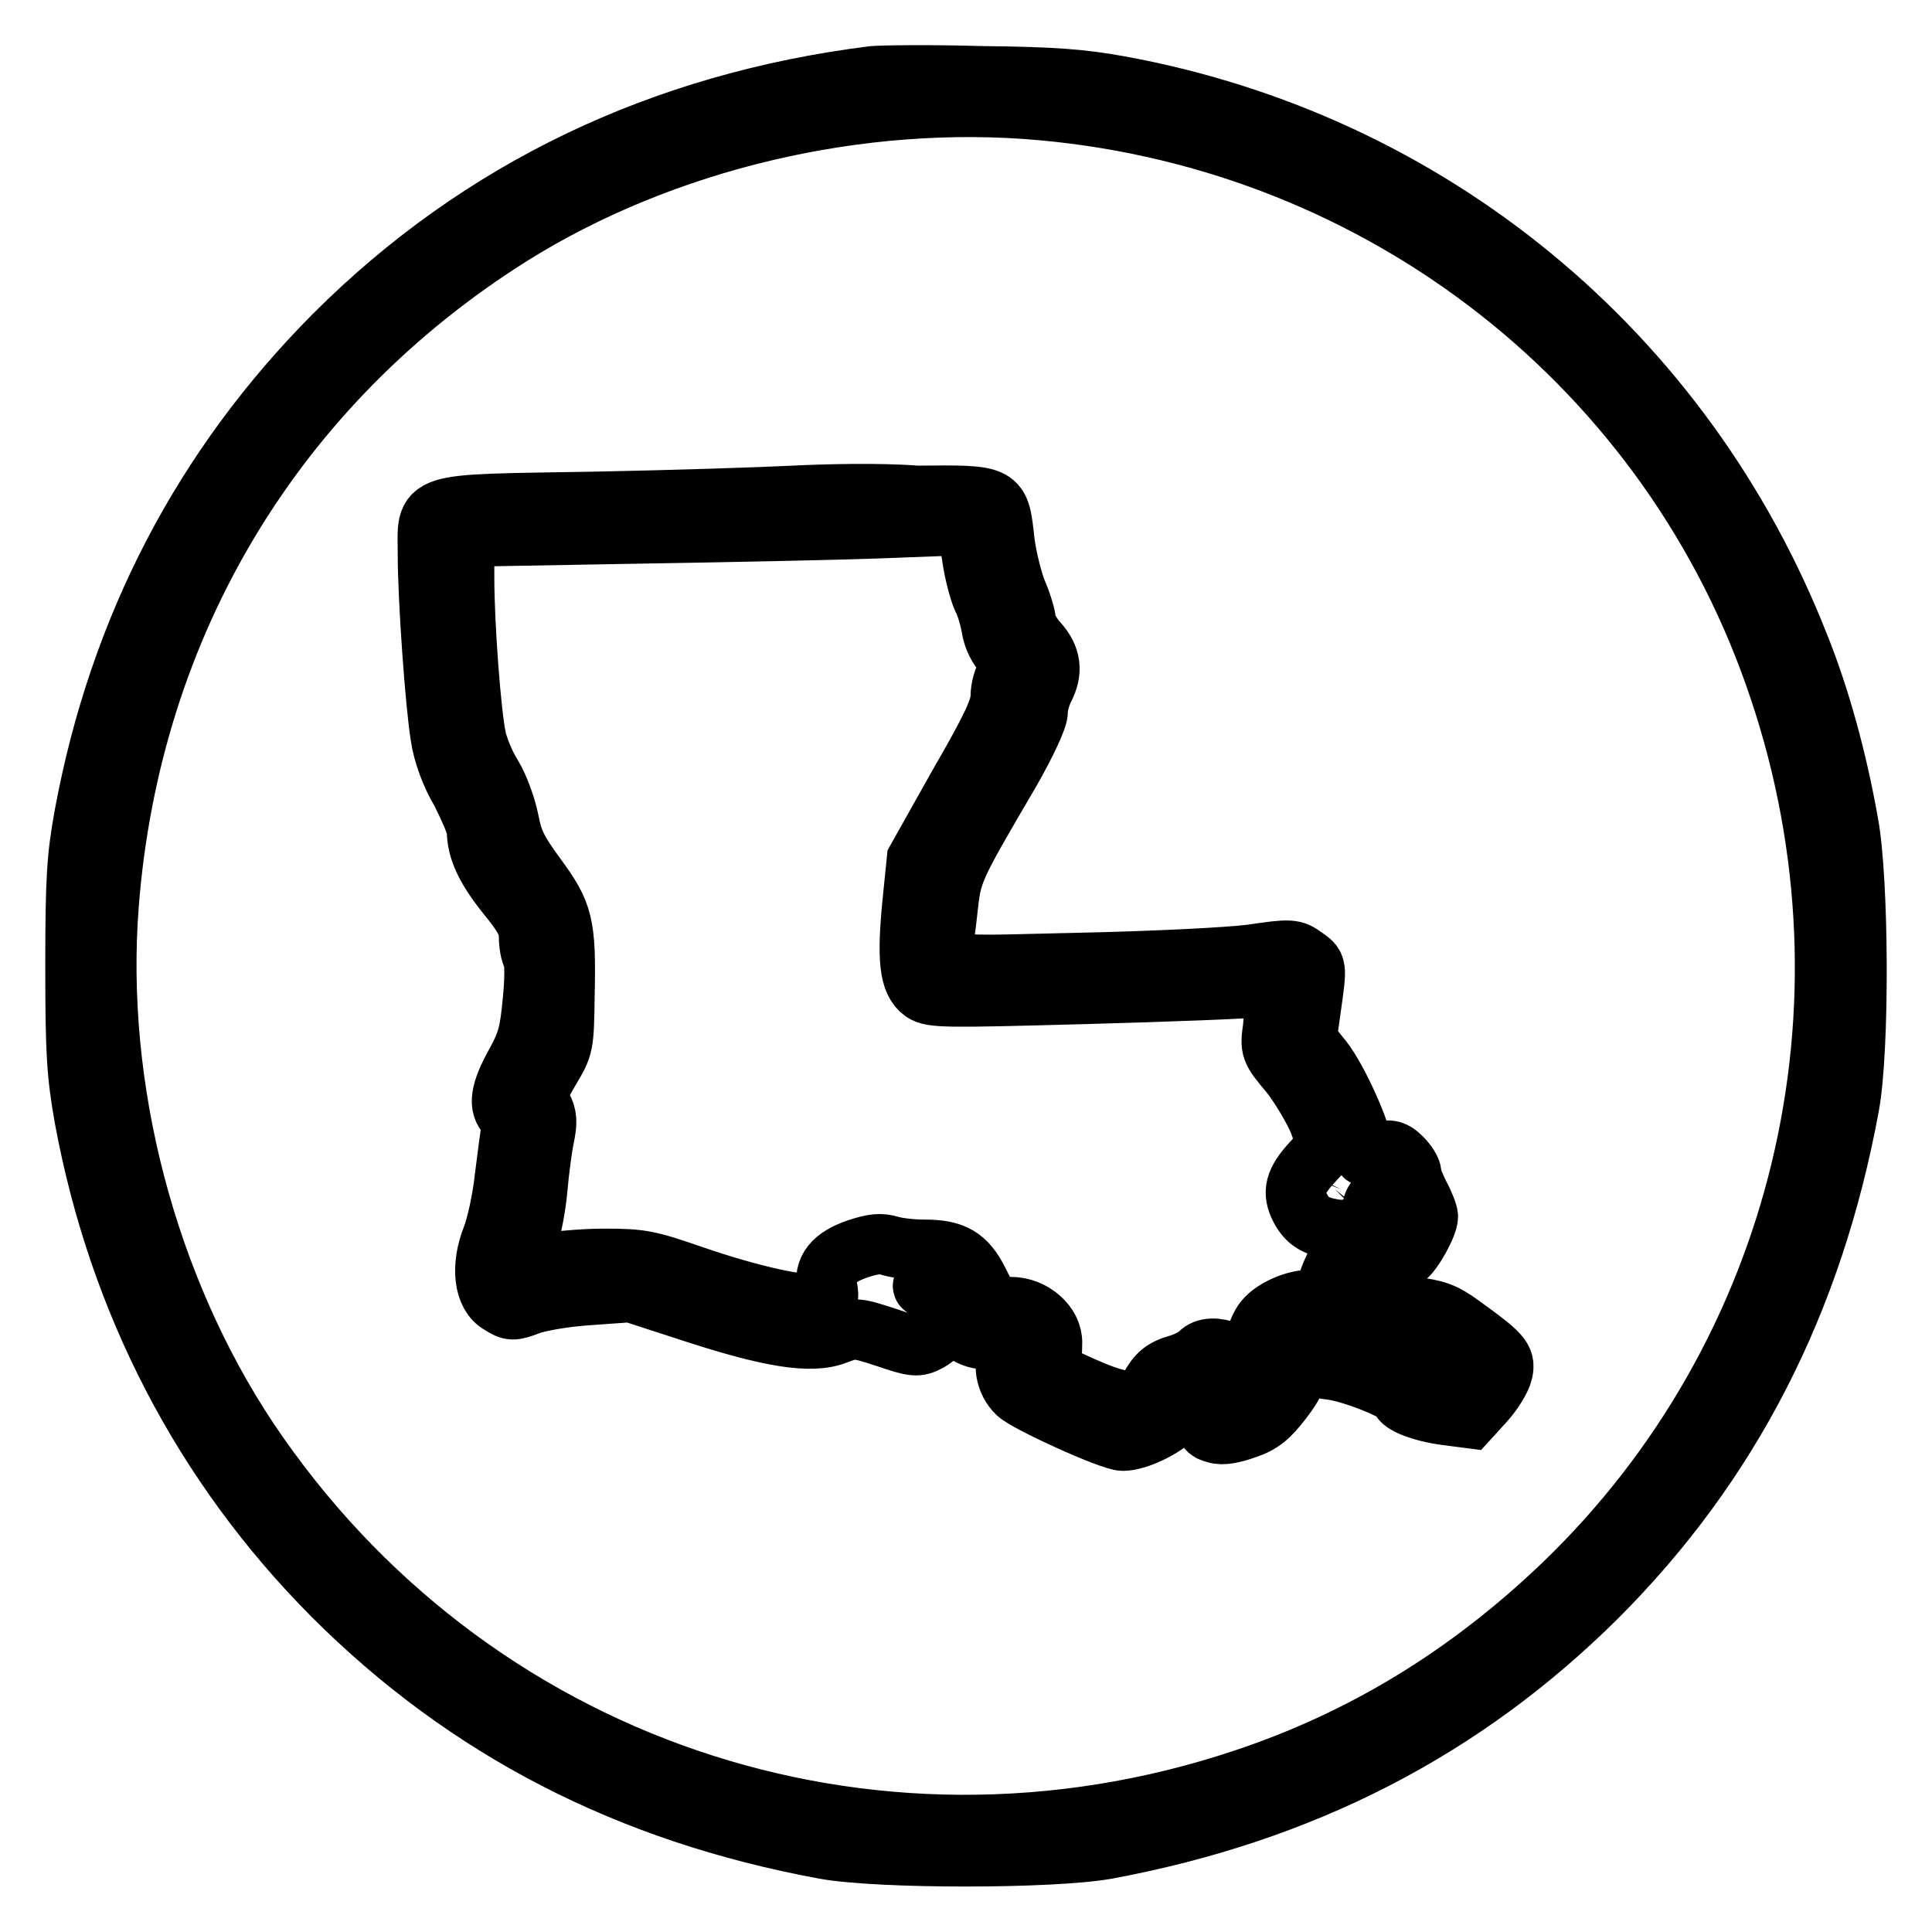 <?xml version="1.0" encoding="utf-8"?>
<!-- Svg Vector Icons : http://www.onlinewebfonts.com/icon -->
<!DOCTYPE svg PUBLIC "-//W3C//DTD SVG 1.1//EN" "http://www.w3.org/Graphics/SVG/1.1/DTD/svg11.dtd">
<svg version="1.1" xmlns="http://www.w3.org/2000/svg" xmlns:xlink="http://www.w3.org/1999/xlink" x="0px" y="0px" viewBox="0 0 256 256" enable-background="new 0 0 256 256" xml:space="preserve">
<g><g><g><path stroke-width="8" fill-opacity="0" stroke="#000000"  d="M115.7,10.1c-28,3.5-52.1,15-71.4,34.3C26.9,61.9,15.8,83.2,11.2,108c-1,5.5-1.2,8.3-1.2,20c0,11.8,0.2,14.4,1.2,20.1c4.5,24.4,15.7,46,32.9,63.3c17.7,17.7,39.1,28.8,65.2,33.6c7.2,1.3,30,1.3,37.3,0c25.9-4.8,47.3-15.8,65-33.4c17.6-17.6,28.6-39,33.4-65c1.4-7.4,1.3-30-0.1-37.5c-1.5-8.5-3.8-16.8-6.5-23.5c-15.3-39-49-66.7-90.1-74.2c-5-0.9-8.7-1.2-18.5-1.3C123.1,9.9,116.7,10,115.7,10.1z M138.1,14.6c45.2,4.1,83.5,34.1,97.7,76.8c14.1,42.1,3,88-28.5,118.4c-12.6,12.1-26.6,20.7-42.6,26c-49.6,16.5-102.8-1.7-131.8-45c-13.5-20.3-20.4-46.6-18.5-71c2.9-37.1,22-68.9,53.3-88.6C87.8,18.6,113.9,12.4,138.1,14.6z"/><path stroke-width="8" fill-opacity="0" stroke="#000000"  d="M105.1,65.7c-3.9,0.2-15.9,0.6-26.6,0.8c-23.3,0.4-21.8-0.1-21.8,7c0,5.9,1,19.9,1.7,24.1c0.3,2.1,1.3,5,2.7,7.3c1.1,2.2,2.1,4.5,2.1,5.1c0,2.6,1.2,5.1,4,8.6c2.3,2.8,2.9,4,2.9,5.5c0,1,0.2,2.2,0.5,2.7c0.3,0.5,0.3,3,0,5.9c-0.4,4.2-0.7,5.4-2.3,8.3c-2,3.6-2.3,5.6-1,6.8c0.5,0.4,0.7,1.1,0.5,1.8c-0.2,0.6-0.5,3.5-0.9,6.4c-0.3,2.9-1.1,6.5-1.7,8c-1.5,3.8-1.1,7.6,1.1,8.8c1.4,0.9,1.7,0.9,3.8,0.1c1.3-0.5,4.8-1.1,7.9-1.3l5.6-0.4l8,2.6c10.4,3.4,15.9,4.3,19.2,3c2.4-0.9,2.6-0.9,6.6,0.4c3.8,1.3,4.2,1.3,5.7,0.5c0.9-0.5,1.8-1.4,1.9-2.2c0.5-1.9-0.5-4.3-2-4.7c-0.7-0.2-0.9-0.4-0.5-0.6c1.2-0.5,3.2,1.3,3.6,3.1c0.6,2.9,2.2,4.2,5.1,4.2c2.6,0,3.7,0.7,2.7,1.8c-1.1,1.1-0.7,3.8,0.9,5.3c1.4,1.3,12.4,6.3,14,6.3c2.1,0,6.2-2.1,7.2-3.7c0.6-1,1.9-2,3.1-2.4c1.6-0.5,1.9-0.5,1.4,0c-0.3,0.4-0.6,1.5-0.7,2.7c-0.1,1.8,0.1,2.1,1.3,2.4c0.9,0.3,2.3,0,4-0.6c2.1-0.7,3.1-1.6,4.8-3.8c1.8-2.4,2-3,1.7-4.6c-0.6-2.9,0-3.8,1.1-1.6c0.9,1.7,1.2,1.9,3.8,2.2c2.9,0.4,9.1,2.9,9.1,3.7c0,0.8,2.9,1.9,6,2.3l3.1,0.4l2-2.2c1.1-1.2,2.2-3,2.4-3.9c0.4-1.8-0.2-2.4-5.6-6.3c-2.2-1.6-3.4-2-6.3-2.3c-3.2-0.3-6.5-1.5-6.5-2.5c0-0.2,0.7-0.5,1.5-0.6c0.9-0.2,1.9-0.9,2.2-1.5s1.1-1.5,1.7-1.9c1.1-0.7,3.1-4.4,3.1-5.5c0-0.4-0.5-1.7-1.1-2.8c-0.6-1.2-1.1-2.4-1.1-2.9c0-0.5-0.6-1.4-1.3-2.1c-1.2-1.2-1.9-1.2-4.1-0.3c-0.7,0.3-1,0.1-1-0.6c0-2.1-3.4-9.6-5.4-12.1l-2.1-2.6l0.6-4.3c0.8-5.7,0.8-5.5-0.9-6.7c-1.4-1-1.7-1.1-7-0.3c-3.1,0.4-13.4,0.9-23,1.1c-20.2,0.4-18.1,1.3-17.3-6.7c0.6-5.5,0.5-5.3,8.4-18.8c2.1-3.7,3.6-6.9,3.6-7.8c0-0.9,0.4-2.2,0.8-3c1.2-2.3,1-4.2-0.8-6.2c-0.9-1-1.6-2.3-1.6-2.9c0-0.5-0.5-2.2-1.1-3.6c-0.6-1.4-1.4-4.5-1.7-6.8c-0.7-6.3-0.4-6.2-11.6-6.1C116.5,65.3,109,65.5,105.1,65.7z M128.8,73.7c0.3,2.2,1,4.7,1.4,5.6c0.5,0.9,1,2.7,1.2,3.9c0.2,1.3,0.9,2.7,1.7,3.5c1.2,1.2,1.3,1.3,0.4,2.4c-0.5,0.7-0.9,2.1-0.9,3.2c0,1.6-1.2,4.2-5.6,11.8l-5.5,9.8l-0.6,5.9c-0.7,7.3-0.4,10.3,1.4,11.6c1.2,0.8,3,0.8,21.4,0.3c11-0.3,21.4-0.7,23-0.9c2.8-0.3,2.9-0.3,2.6,1c-0.2,0.7-0.5,2.6-0.6,4.3c-0.4,2.9-0.4,3,2.3,6.2c1.4,1.8,3.1,4.7,3.8,6.4l1.1,3.1l-2.1,2.3c-2.2,2.4-2.6,3.9-1.5,6c0.9,1.7,2,2.4,4.5,2.8c2.5,0.4,5-0.9,5-2.4c0-0.5,0.2-1.2,0.5-1.5c0.3-0.5,0.6-0.4,1.3,0.7c1.1,1.7,0.4,2.9-1.8,2.9c-1.4,0-2.8,1.1-4,3.4c-1.5,2.7-2.2,4.6-2,5.5c0.3,0.9,0.1,1-1.7,0.8c-2-0.3-5.3,1.1-6.5,2.6c-1.1,1.3-1.8,4.3-1.2,5.4c0.6,1,0.2,2.6-0.6,2.6c-0.3,0-0.5-0.4-0.5-0.8c0-2.5-4.8-4.5-6.4-2.7c-0.4,0.4-1.6,1.1-2.7,1.4c-2.1,0.6-2.9,1.3-3.9,3.2c-1.1,2.2-3.3,2.2-8.5-0.1c-3.9-1.7-4.7-2.2-4.6-3.1c0.1-0.5,0.2-1.8,0.2-2.8c0.1-2.5-2.6-4.8-5.4-4.8c-2.5,0-2.8-0.2-4.4-3.5c-1.6-3.1-3.2-4.1-7.1-4.1c-1.5,0-3.5-0.2-4.5-0.5c-1.3-0.4-2.3-0.3-4.4,0.4c-3.2,1.1-4.5,2.7-4,5.1c0.3,1.4,0.1,1.7-1,2.1c-1.8,0.6-9.1-1-16.9-3.7c-5.8-2-6.7-2.2-11.7-2.2c-3,0-6.8,0.4-8.3,0.7c-3.2,0.9-3.3,0.8-1.8-3.1c0.5-1.5,1.1-4.6,1.3-6.9c0.2-2.3,0.6-5.4,0.9-6.8c0.4-2,0.4-2.8-0.3-4.1c-0.8-1.5-0.8-1.7,1-4.8c1.9-3.2,1.9-3.2,2-10c0.2-9.4-0.2-10.8-3.8-15.7c-2.5-3.4-3.1-4.7-3.6-7.4c-0.4-1.9-1.3-4.4-2.2-5.9c-0.9-1.4-1.8-3.6-2.1-4.9c-0.7-3.2-1.6-15-1.6-21.4v-5.4l22.5-0.4c12.4-0.2,26.9-0.5,32.3-0.7c5.4-0.2,10.3-0.4,10.9-0.4C128,69.7,128.3,70.3,128.8,73.7z M177.7,157.6c-0.2,0.4-0.6,0.8-0.9,0.8c-0.3,0-0.3-0.3,0.1-0.8c0.4-0.4,0.7-0.8,0.9-0.8C177.9,156.8,177.9,157.1,177.7,157.6z M178.9,175.2c1.3,1,3,1.6,6.1,2.1c3.4,0.5,4.7,1.1,6.3,2.3c1.2,1,2.1,1.9,2.1,2.2c0,1-4,0.5-5-0.5c-1.3-1.5-6.8-3.8-9.9-4.2c-2.1-0.2-2.7-0.5-2.4-1.1c0.2-0.4,0.3-1.1,0.3-1.5C176.4,173.5,176.8,173.6,178.9,175.2z"/></g></g></g>
</svg>